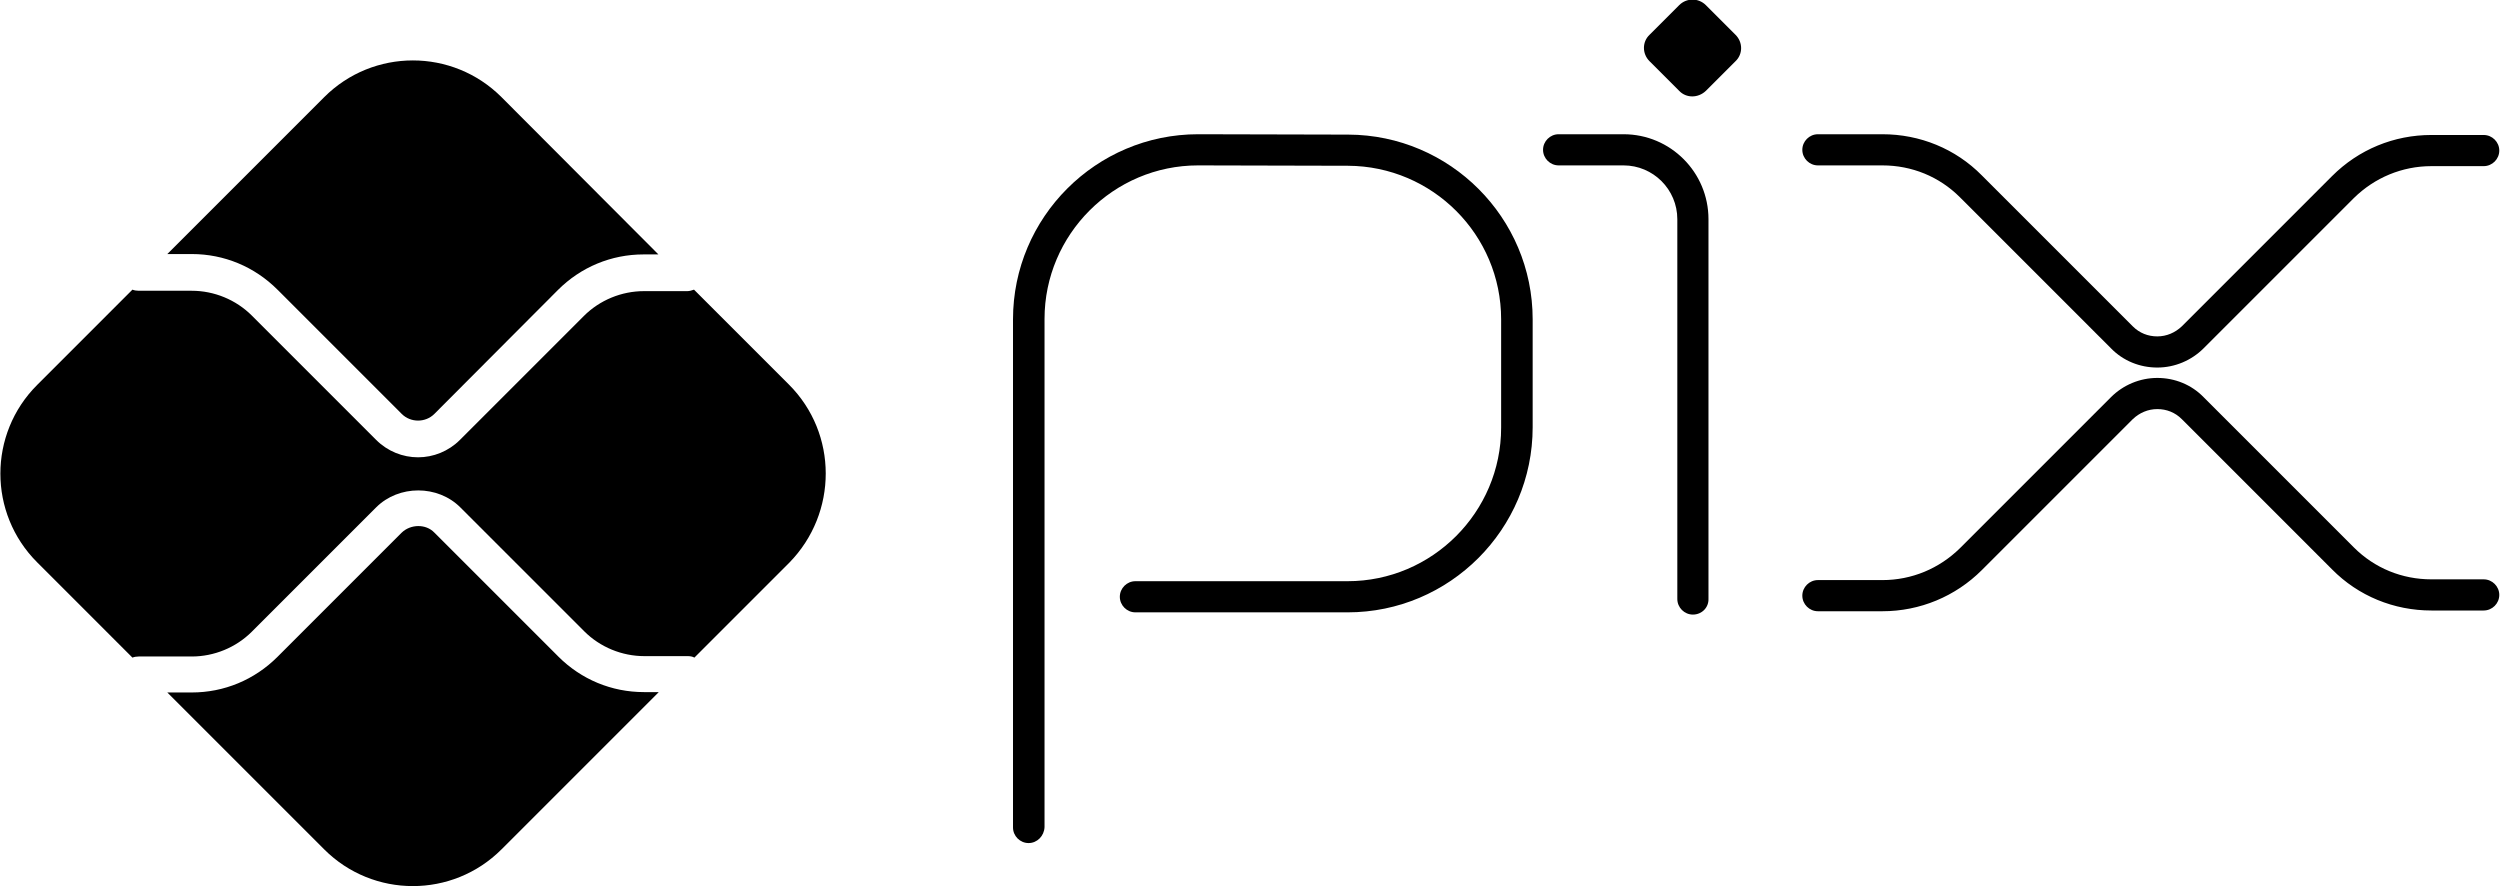 <?xml version="1.0" encoding="utf-8"?>
<!-- Generator: Adobe Illustrator 25.4.1, SVG Export Plug-In . SVG Version: 6.00 Build 0)  -->
<svg version="1.1"
	 id="svg859" xmlns:cc="http://creativecommons.org/ns#" xmlns:dc="http://purl.org/dc/elements/1.1/" xmlns:rdf="http://www.w3.org/1999/02/22-rdf-syntax-ns#" xmlns:svg="http://www.w3.org/2000/svg"
	 xmlns="http://www.w3.org/2000/svg" xmlns:xlink="http://www.w3.org/1999/xlink" x="0px" y="0px" viewBox="0 0 674 238.9"
	 style="enable-background:new 0 0 674 238.9;" xml:space="preserve">
<g id="layer1" transform="translate(-535.594,-20.809)">
	<g id="path2356">
		<path d="M812.9,248.1c-2.3,0-4.2-1.9-4.2-4.2v-137c0-27.5,22.4-49.9,49.9-49.9l40.5,0.1c27.4,0.1,49.7,22.4,49.7,49.8V136
			c0,27.5-22.4,49.9-49.9,49.9h-57.2c-2.3,0-4.2-1.9-4.2-4.2s1.9-4.2,4.2-4.2h57.2c22.8,0,41.4-18.6,41.4-41.4v-29.2
			c0-22.8-18.5-41.3-41.3-41.4l-40.4-0.1c-22.8,0-41.4,18.6-41.4,41.4v137C817.1,246.2,815.2,248.1,812.9,248.1z"/>
	</g>
	<g id="path2360">
		<path d="M992,186.5c-2.3,0-4.2-1.9-4.2-4.2V79.9c0-8-6.5-14.5-14.5-14.5h-17.5c-2.3,0-4.2-1.9-4.2-4.2s1.9-4.2,4.2-4.2h17.5
			c12.7,0,22.9,10.3,22.9,22.9v102.3C996.3,184.6,994.4,186.5,992,186.5z"/>
	</g>
	<path id="path2364" d="M988.3,45.3l-8-8c-2-2-2-5.2,0-7.1l8-8c2-2,5.2-2,7.2,0l8,8c2,2,2,5.2,0,7.1l-8,8
		C993.4,47.3,990.2,47.3,988.3,45.3"/>
	<g id="path2368">
		<path d="M1117.2,119.9c-4.7,0-9.2-1.8-12.5-5.2L1064,74c-5.6-5.6-13-8.6-20.9-8.6h-17.4c-2.3,0-4.2-1.9-4.2-4.2
			c0-2.3,1.9-4.2,4.2-4.2h17.4c10.1,0,19.7,3.9,26.8,11.1l40.7,40.7c1.8,1.8,4.1,2.7,6.6,2.7c2.5,0,4.8-1,6.6-2.7l40.5-40.5
			c7.2-7.2,16.7-11.1,26.8-11.1h14.1c2.3,0,4.2,1.9,4.2,4.2s-1.9,4.2-4.2,4.2h-14.1c-7.9,0-15.3,3.1-20.9,8.6l-40.5,40.5
			C1126.4,118,1121.9,119.9,1117.2,119.9z"/>
	</g>
	<g id="path2372">
		<path d="M1043.1,185.6h-17.4c-2.3,0-4.2-1.9-4.2-4.2s1.9-4.2,4.2-4.2h17.4c7.9,0,15.3-3.1,20.9-8.6l40.7-40.7
			c3.3-3.3,7.8-5.2,12.5-5.2s9.2,1.8,12.5,5.2l40.5,40.5c5.6,5.6,13,8.6,20.9,8.6h14.1c2.3,0,4.2,1.9,4.2,4.2s-1.9,4.2-4.2,4.2
			h-14.1c-10.1,0-19.7-3.9-26.8-11.1l-40.5-40.5c-1.8-1.8-4.1-2.7-6.6-2.7c-2.5,0-4.8,1-6.6,2.7l-40.7,40.7
			C1062.8,181.6,1053.2,185.6,1043.1,185.6z"/>
	</g>
	<path id="path2376" d="M709.2,207.4c-8.7,0-16.9-3.4-23.1-9.6l-33.4-33.4c-2.3-2.4-6.4-2.3-8.8,0l-33.5,33.5
		c-6.2,6.2-14.4,9.6-23.1,9.6h-6.6l42.3,42.3c13.2,13.2,34.6,13.2,47.8,0l42.4-42.4H709.2z"/>
	<path id="path2380" d="M587.3,89.3c8.7,0,16.9,3.4,23.1,9.6l33.5,33.5c2.4,2.4,6.4,2.4,8.8,0L686,99c6.2-6.2,14.4-9.6,23.1-9.6h4
		L670.8,47c-13.2-13.2-34.6-13.2-47.8,0l-42.3,42.3L587.3,89.3z"/>
	<path id="path2384" d="M748.3,124.5l-25.6-25.6c-0.6,0.2-1.2,0.4-1.8,0.4h-11.7c-6,0-11.9,2.4-16.2,6.7l-33.4,33.4
		c-3.1,3.1-7.2,4.7-11.3,4.7c-4.1,0-8.2-1.6-11.3-4.7l-33.5-33.5c-4.3-4.3-10.2-6.7-16.2-6.7h-14.3c-0.6,0-1.2-0.1-1.7-0.3
		l-25.7,25.7c-13.2,13.2-13.2,34.6,0,47.8l25.7,25.7c0.5-0.2,1.1-0.3,1.7-0.3h14.3c6,0,11.9-2.4,16.2-6.7l33.5-33.5
		c6.1-6.1,16.6-6.1,22.7,0l33.4,33.4c4.3,4.3,10.2,6.7,16.2,6.7h11.7c0.6,0,1.3,0.1,1.8,0.4l25.6-25.6
		C761.5,159.1,761.5,137.7,748.3,124.5"/>
</g>
</svg>
